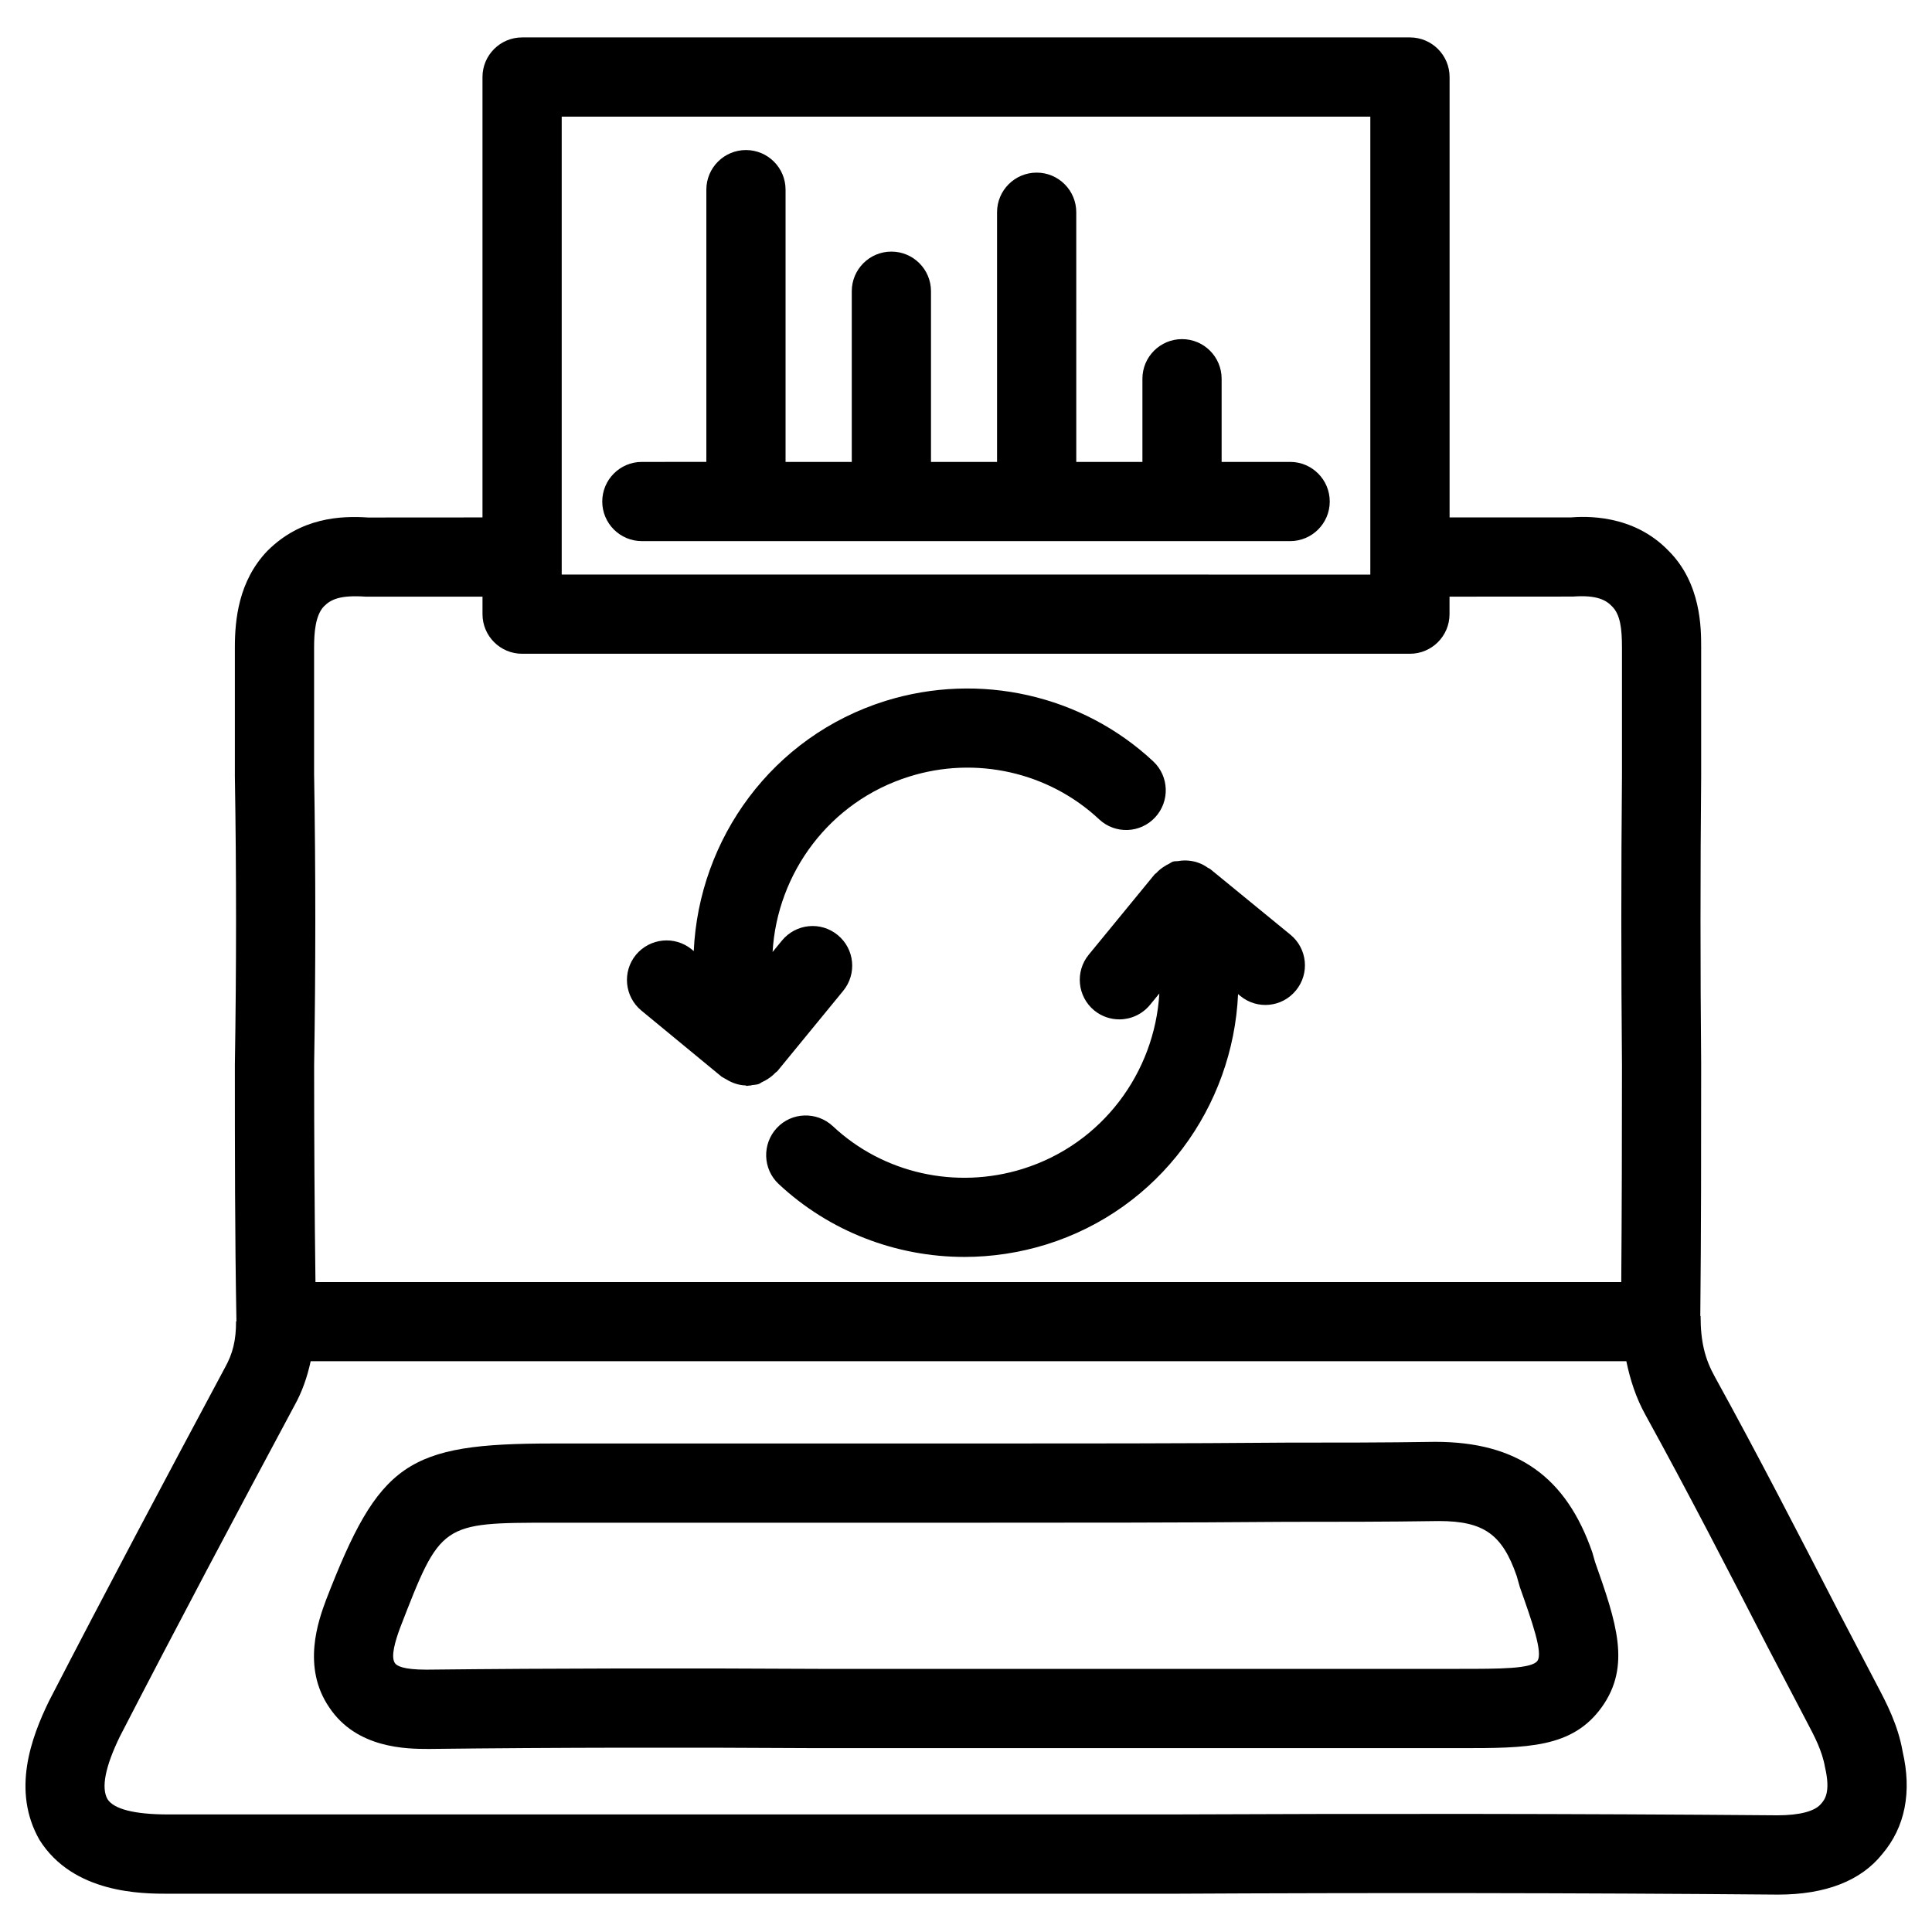 <?xml version="1.0" encoding="UTF-8"?>
<!-- Uploaded to: SVG Repo, www.svgrepo.com, Generator: SVG Repo Mixer Tools -->
<svg fill="#000000" width="800px" height="800px" version="1.1" viewBox="144 144 512 512" xmlns="http://www.w3.org/2000/svg">
 <g>
  <path d="m453.78 372.92c-0.398 0.188-0.777 0.398-1.156 0.652-0.82 0.504-1.531 1.07-2.164 1.762-0.148 0.168-0.355 0.23-0.484 0.398l-17.445 21.266c-3.672 4.492-3.023 11.082 1.449 14.777 1.953 1.594 4.305 2.371 6.656 2.371 3.043 0 6.047-1.324 8.125-3.84l2.477-3.023c-1.238 20.867-15.031 39.863-36.191 46.477-17.695 5.519-36.988 1.219-50.34-11.316-4.242-3.945-10.895-3.758-14.84 0.484-3.945 4.242-3.738 10.895 0.484 14.84 13.457 12.594 31.152 19.332 49.246 19.332 7.242 0 14.547-1.09 21.684-3.297 30.062-9.383 49.477-36.59 50.82-66.355l0.586 0.484c4.492 3.695 11.082 3.043 14.758-1.469 3.672-4.473 3.023-11.082-1.469-14.758l-21.285-17.422c-0.188-0.148-0.418-0.188-0.609-0.316-0.777-0.566-1.594-1.008-2.519-1.324-0.398-0.148-0.797-0.273-1.219-0.355-0.859-0.188-1.723-0.273-2.644-0.25-0.484 0.02-0.922 0.062-1.406 0.148-0.484 0.082-0.965 0-1.449 0.148-0.352 0.105-0.664 0.398-1.062 0.586z"/>
  <path d="m335.24 429.34c0.105 0.082 0.23 0.105 0.336 0.188 0.25 0.188 0.523 0.273 0.777 0.441 1.574 0.988 3.336 1.617 5.184 1.68 0.148 0 0.25 0.125 0.379 0.125 0.188 0 0.379-0.082 0.547-0.082 0.148 0 0.316 0 0.461-0.02 0.125-0.02 0.211-0.082 0.336-0.105 0.586-0.082 1.156-0.082 1.742-0.273 0.418-0.125 0.715-0.441 1.113-0.609 0.484-0.211 0.902-0.441 1.344-0.734 0.734-0.484 1.406-0.988 1.996-1.637 0.168-0.168 0.398-0.273 0.566-0.461l17.445-21.285c3.672-4.492 3.023-11.105-1.469-14.777-4.492-3.695-11.082-3.023-14.777 1.469l-2.477 3.023c1.219-20.867 15.031-39.863 36.191-46.477 17.633-5.562 36.969-1.195 50.34 11.316 4.262 3.988 10.895 3.738 14.84-0.504 3.945-4.242 3.738-10.875-0.484-14.84-18.871-17.633-46.035-23.762-70.934-16.039-30.082 9.383-49.5 36.59-50.844 66.312l-0.547-0.461c-4.492-3.672-11.082-3-14.777 1.449-3.672 4.492-3.023 11.082 1.449 14.777z"/>
  <path d="m648.21 608.14c-1.219-7.031-4.367-12.992-6.656-17.34l-10.434-19.941c-10.664-20.676-21.348-41.461-32.645-61.949-2.625-4.723-3.801-9.258-3.801-16.145h-0.078c0.23-22.25 0.23-44.312 0.23-66.691-0.23-25.527-0.23-51.094 0-76.516v-34.008c0-5.059 0-16.941-8.605-25.547-9.531-9.93-22.398-9.152-26.031-8.879h-32.035v-116.71c0-5.793-4.703-10.496-10.496-10.496h-235.3c-5.793 0-10.496 4.703-10.496 10.496v116.71l-30.332 0.02c-7.242-0.48-17.805-0.02-26.684 8.859-7.703 8.039-8.605 18.43-8.605 25.547v34.176c0.418 25.297 0.418 50.781 0 76.453 0 22.672 0 45.32 0.418 67.992h-0.102c0 4.996-0.84 8.5-2.961 12.301-15.66 29.262-31.32 58.695-46.625 88.355-4.641 9.551-9.973 23.699-2.5 36.777 8.965 14.254 27.227 14.254 34.113 14.254h265.86c53.656-0.273 106.81-0.23 160.76 0.23 12.594 0 21.938-3.672 27.562-10.684 6.152-7.199 7.938-16.562 5.438-27.266zm-355.35-433.23h214.29v121.36l-214.29-0.004zm-65.621 174.65v-34.008c0-3.801 0.316-8.461 2.602-10.852 1.828-1.848 4.285-3.043 11.043-2.582h30.984v4.641c0 5.793 4.703 10.496 10.496 10.496h235.28c5.793 0 10.496-4.703 10.496-10.496v-4.641l32.707-0.02c6.445-0.484 8.859 1.008 10.391 2.625 2.164 2.164 2.602 5.898 2.602 10.852v33.922c-0.23 25.465-0.23 51.137 0 76.703 0 19.207-0.043 38.332-0.188 57.559l-346.05 0.004c-0.25-19.188-0.355-38.352-0.355-57.391 0.418-25.738 0.418-51.477 0-76.812zm399.39 272.43c-1.594 1.996-5.668 3.086-11.566 3.086-53.781-0.441-107.04-0.461-160.65-0.23h-265.82c-9.109 0-14.441-1.449-16.102-4.051-1.723-3.023-0.586-8.648 3.254-16.562 15.137-29.348 30.73-58.715 46.246-87.664 2.098-3.738 3.441-7.684 4.344-11.84h348.66c1.027 4.953 2.562 9.742 5.121 14.336 11.168 20.277 21.77 40.871 32.328 61.402l10.539 20.133c1.828 3.465 3.906 7.367 4.66 11.715 1.559 6.676-0.102 8.605-1.004 9.676z"/>
  <path d="m566 555.45c-6.926-20.027-19.836-29.348-41.668-29.348-13.098 0.211-26.43 0.211-39.613 0.211-27.668 0.23-55.312 0.23-82.98 0.23h-0.168-111.13c-38.645 0-45.93 5.016-60.059 41.523-1.953 5.289-6.508 17.719 0.922 28.484 7.262 10.852 20.488 10.938 26.305 10.938h0.125c34.363-0.398 68.52-0.418 102.95-0.211h170.12c17.988 0 29.895 0 37.703-10.895 7.809-10.938 3.82-22.504-1.805-38.457zm-14.57 28.695c-1.512 2.121-9.949 2.121-20.613 2.121h-170.08c-34.469-0.188-68.75-0.168-103.72 0.211-6.254 0-7.871-1.027-8.355-1.723-1.195-1.723 0.125-5.984 1.344-9.301 10.812-27.918 10.812-27.918 40.41-27.918h111.13c27.773 0 55.547 0 83.234-0.23 13.227 0 26.641 0 40.516-0.211 11.945 0 16.836 3.547 20.656 14.59l0.82 2.898c3.312 9.359 6.168 17.465 4.656 19.562z"/>
  <path d="m485.9 266.41h-18.156v-22.043c0-5.793-4.703-10.496-10.496-10.496-5.793 0-10.496 4.703-10.496 10.496v22.043h-17.527l-0.004-66.168c0-5.793-4.703-10.496-10.496-10.496-5.793 0-10.496 4.703-10.496 10.496v66.168h-17.508v-45.238c0-5.793-4.703-10.496-10.496-10.496-5.793 0-10.496 4.703-10.496 10.496v45.238h-17.547v-72.152c0-5.793-4.703-10.496-10.496-10.496-5.793 0-10.496 4.703-10.496 10.496v72.148l-17.09 0.004c-5.793 0-10.496 4.703-10.496 10.496 0 5.793 4.703 10.496 10.496 10.496h171.8c5.793 0 10.496-4.703 10.496-10.496 0-5.797-4.703-10.496-10.496-10.496z"/>
 </g>
</svg>